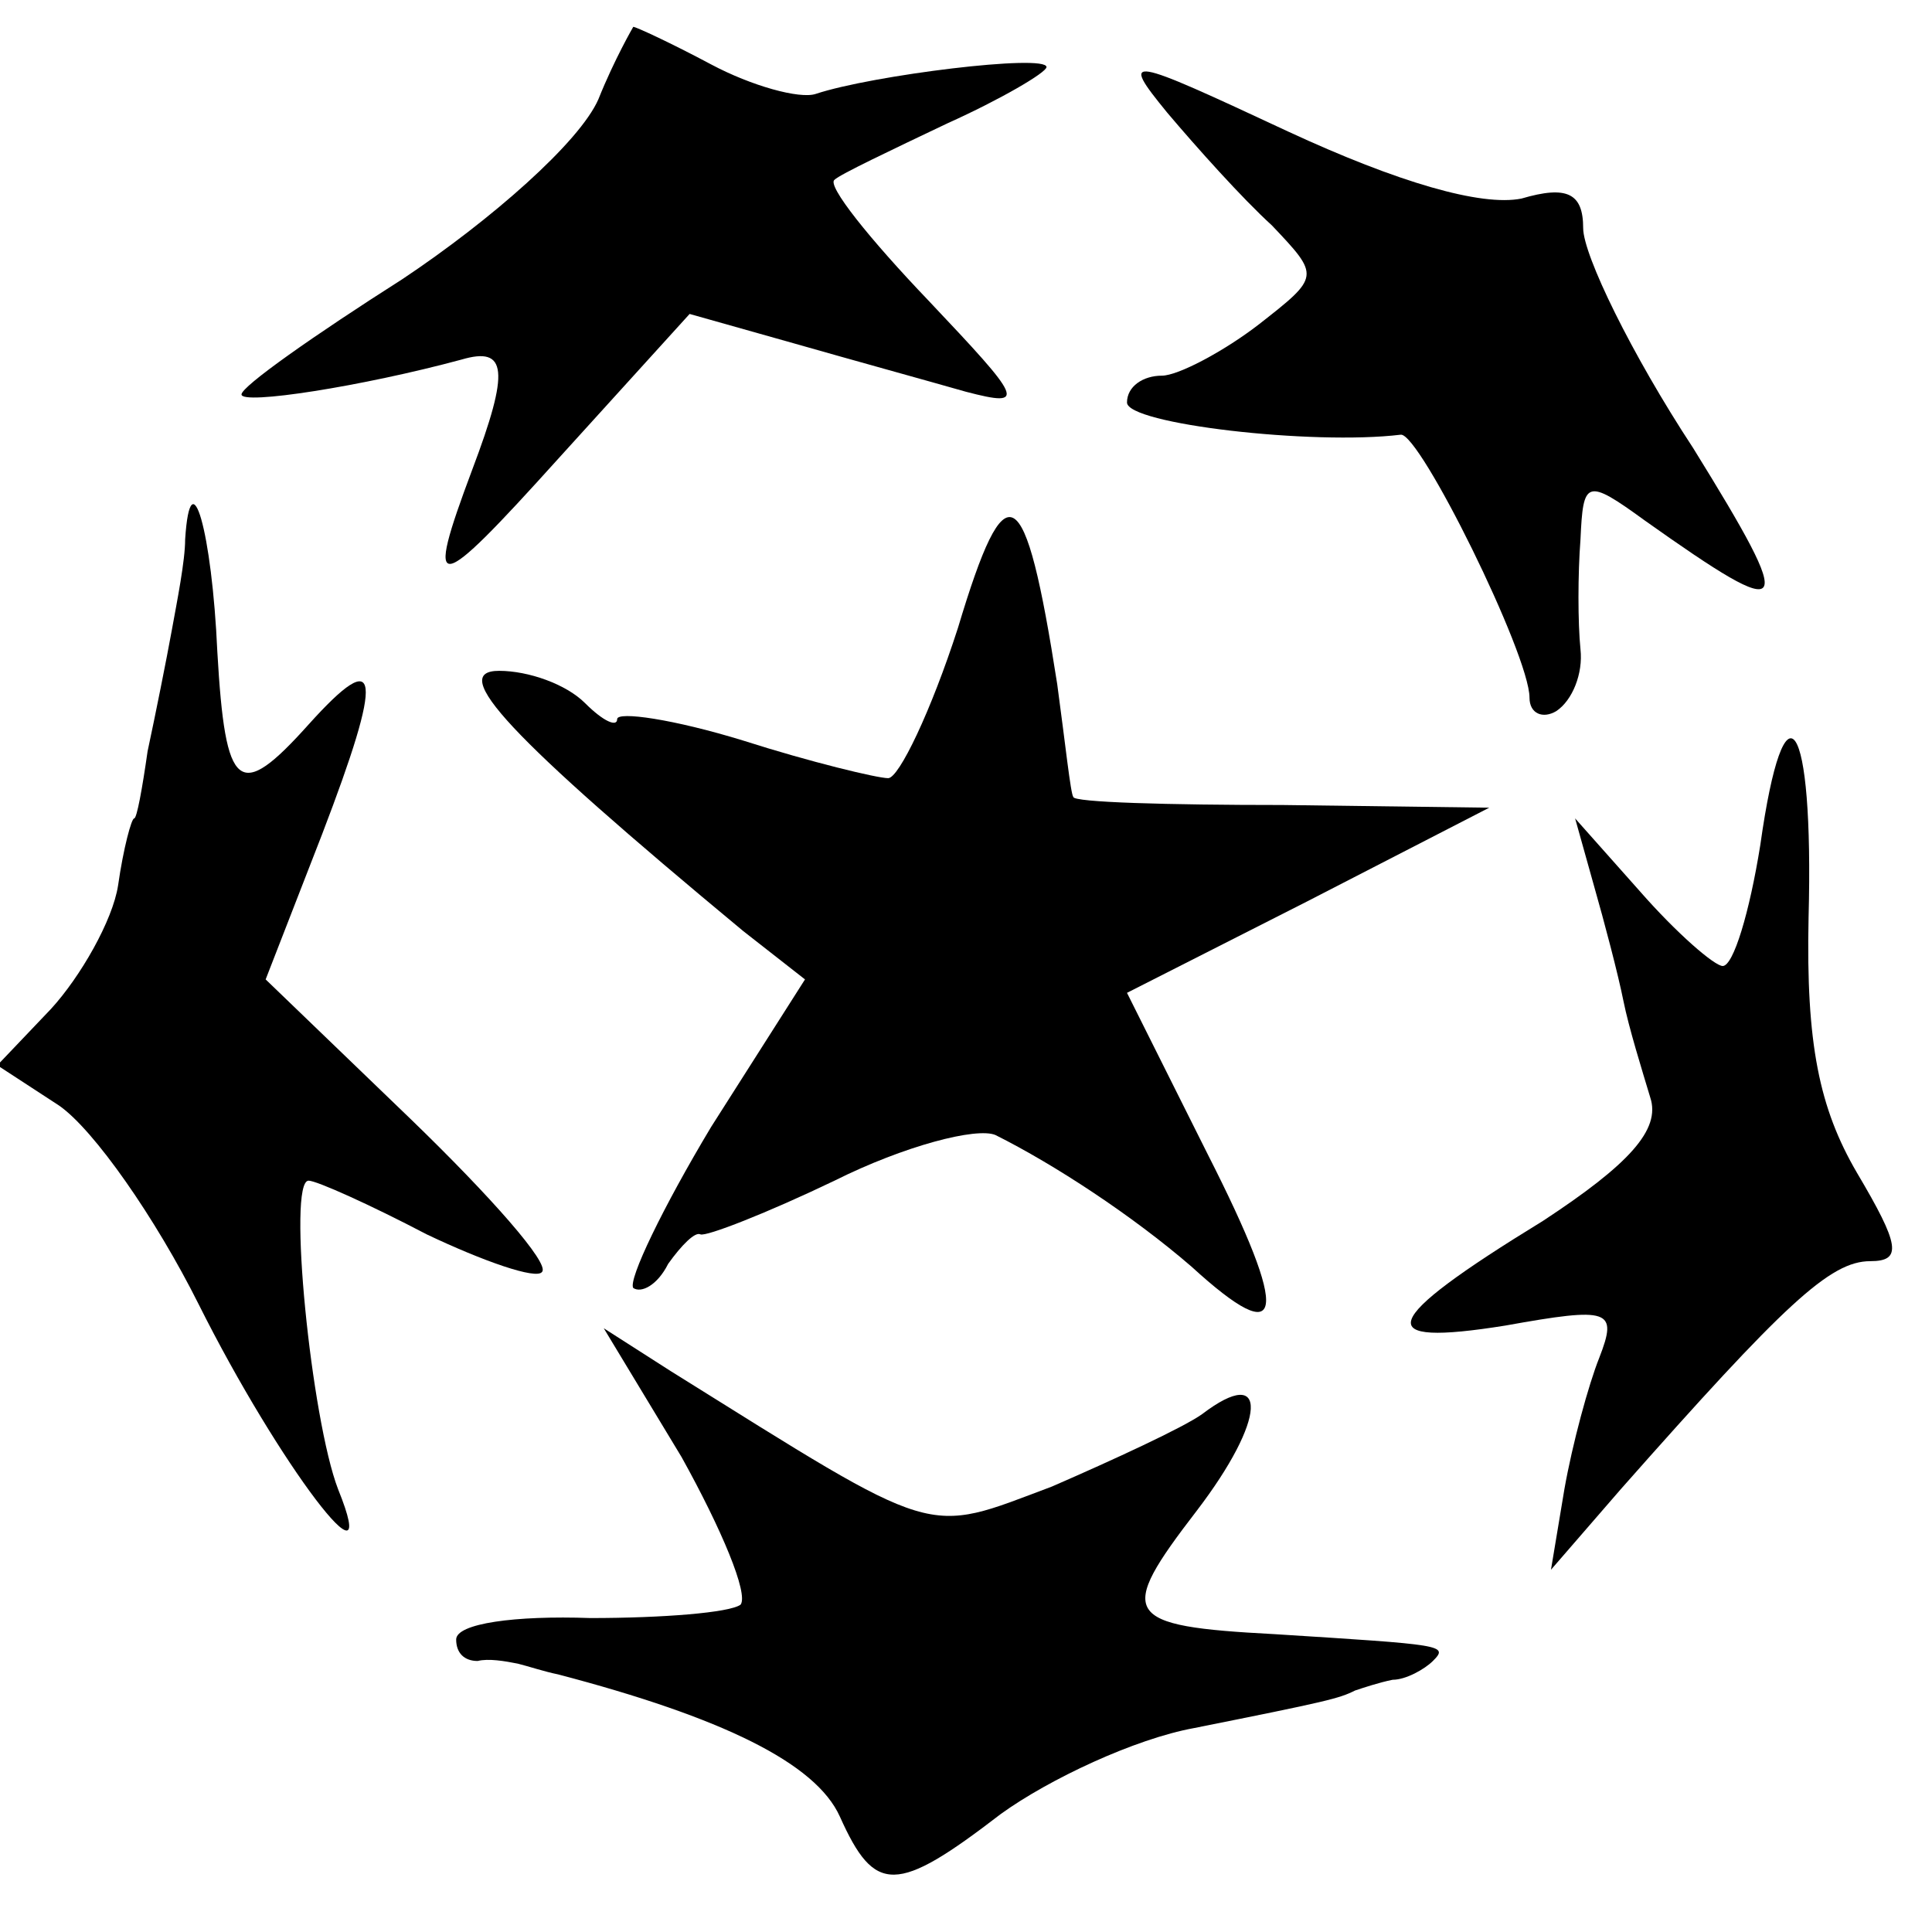<?xml version="1.0" standalone="no"?>
<!DOCTYPE svg PUBLIC "-//W3C//DTD SVG 20010904//EN"
 "http://www.w3.org/TR/2001/REC-SVG-20010904/DTD/svg10.dtd">
<svg version="1.0" xmlns="http://www.w3.org/2000/svg"
 width="72pt" height="72pt" viewBox="0 0 72 72"
 preserveAspectRatio="xMidYMid meet">
<g transform="translate(0,72) scale(0.1,-0.1)"
fill="#000000" stroke="none">
<path d="M223 683 c-7 -16 -40 -45 -73 -67 -33 -21 -60 -40 -60 -43 0 -4 45 3
82 13 17 5 18 -4 4 -41 -18 -48 -14 -47 32 4 l49 54 39 -11 c21 -6 50 -14 64
-18 23 -6 21 -3 -14 34 -22 23 -38 43 -35 45 2 2 21 11 42 21 20 9 37 19 37
21 0 5 -65 -3 -86 -10 -6 -2 -24 3 -39 11 -15 8 -28 14 -29 14 0 0 -7 -12 -13
-27z"/>
<path d="M435 678 c11 -13 28 -32 39 -42 18 -19 18 -19 -5 -37 -13 -10 -30
-19 -36 -19 -7 0 -13 -4 -13 -10 0 -8 69 -16 102 -12 7 1 48 -82 48 -98 0 -6
5 -8 10 -5 6 4 10 14 9 23 -1 10 -1 28 0 41 1 22 2 23 24 7 55 -39 57 -36 18
27 -23 35 -41 72 -41 82 0 13 -6 16 -23 11 -15 -3 -46 6 -87 25 -60 28 -63 29
-45 7z"/>
<path d="M357 486 c-10 -31 -22 -56 -26 -56 -4 0 -29 6 -54 14 -26 8 -47 11
-47 8 0 -3 -5 -1 -12 6 -7 7 -21 12 -32 12 -19 0 3 -24 91 -97 l23 -18 -35
-55 c-18 -30 -31 -57 -29 -60 3 -2 9 1 13 9 5 7 10 12 12 11 2 -1 25 8 50 20
26 13 53 20 60 17 22 -11 51 -30 73 -49 35 -32 37 -19 6 42 l-30 60 67 34 68
35 -77 1 c-43 0 -78 1 -78 3 -1 1 -3 20 -6 42 -12 77 -19 81 -37 21z"/>
<path d="M69 519 c0 -8 -3 -23 -5 -34 -2 -11 -6 -31 -9 -45 -2 -14 -4 -25 -5
-25 -1 0 -4 -11 -6 -25 -2 -13 -14 -34 -25 -46 l-20 -21 23 -15 c13 -9 36 -42
52 -74 30 -60 69 -111 52 -69 -10 26 -19 115 -11 115 3 0 23 -9 44 -20 21 -10
41 -17 43 -14 3 3 -19 28 -49 57 l-54 52 21 54 c23 60 22 71 -5 41 -26 -29
-31 -25 -34 27 -2 45 -10 73 -12 42z"/>
<path d="M656 405 c-4 -25 -10 -45 -14 -45 -3 0 -17 12 -31 28 l-24 27 7 -25
c4 -14 9 -33 11 -43 2 -10 7 -26 10 -36 4 -12 -8 -25 -40 -46 -62 -38 -64 -47
-14 -39 39 7 42 6 35 -12 -4 -10 -10 -32 -13 -49 l-5 -30 26 30 c61 69 78 85
93 85 12 0 11 6 -5 33 -14 24 -19 48 -18 95 2 75 -9 91 -18 27z"/>
<path d="M254 177 c15 -27 25 -51 22 -55 -4 -3 -29 -5 -56 -5 -28 1 -50 -2
-50 -8 0 -5 3 -8 8 -8 4 1 10 0 15 -1 4 -1 10 -3 15 -4 61 -16 96 -33 105 -53
13 -29 21 -29 60 1 18 13 50 28 72 32 50 10 54 11 60 14 3 1 9 3 14 4 5 0 12
4 15 7 6 6 4 6 -59 10 -57 3 -59 7 -29 46 26 34 27 55 2 36 -7 -5 -33 -17 -56
-27 -48 -18 -41 -20 -142 43 l-25 16 29 -48z"/>
</g>
</svg>
